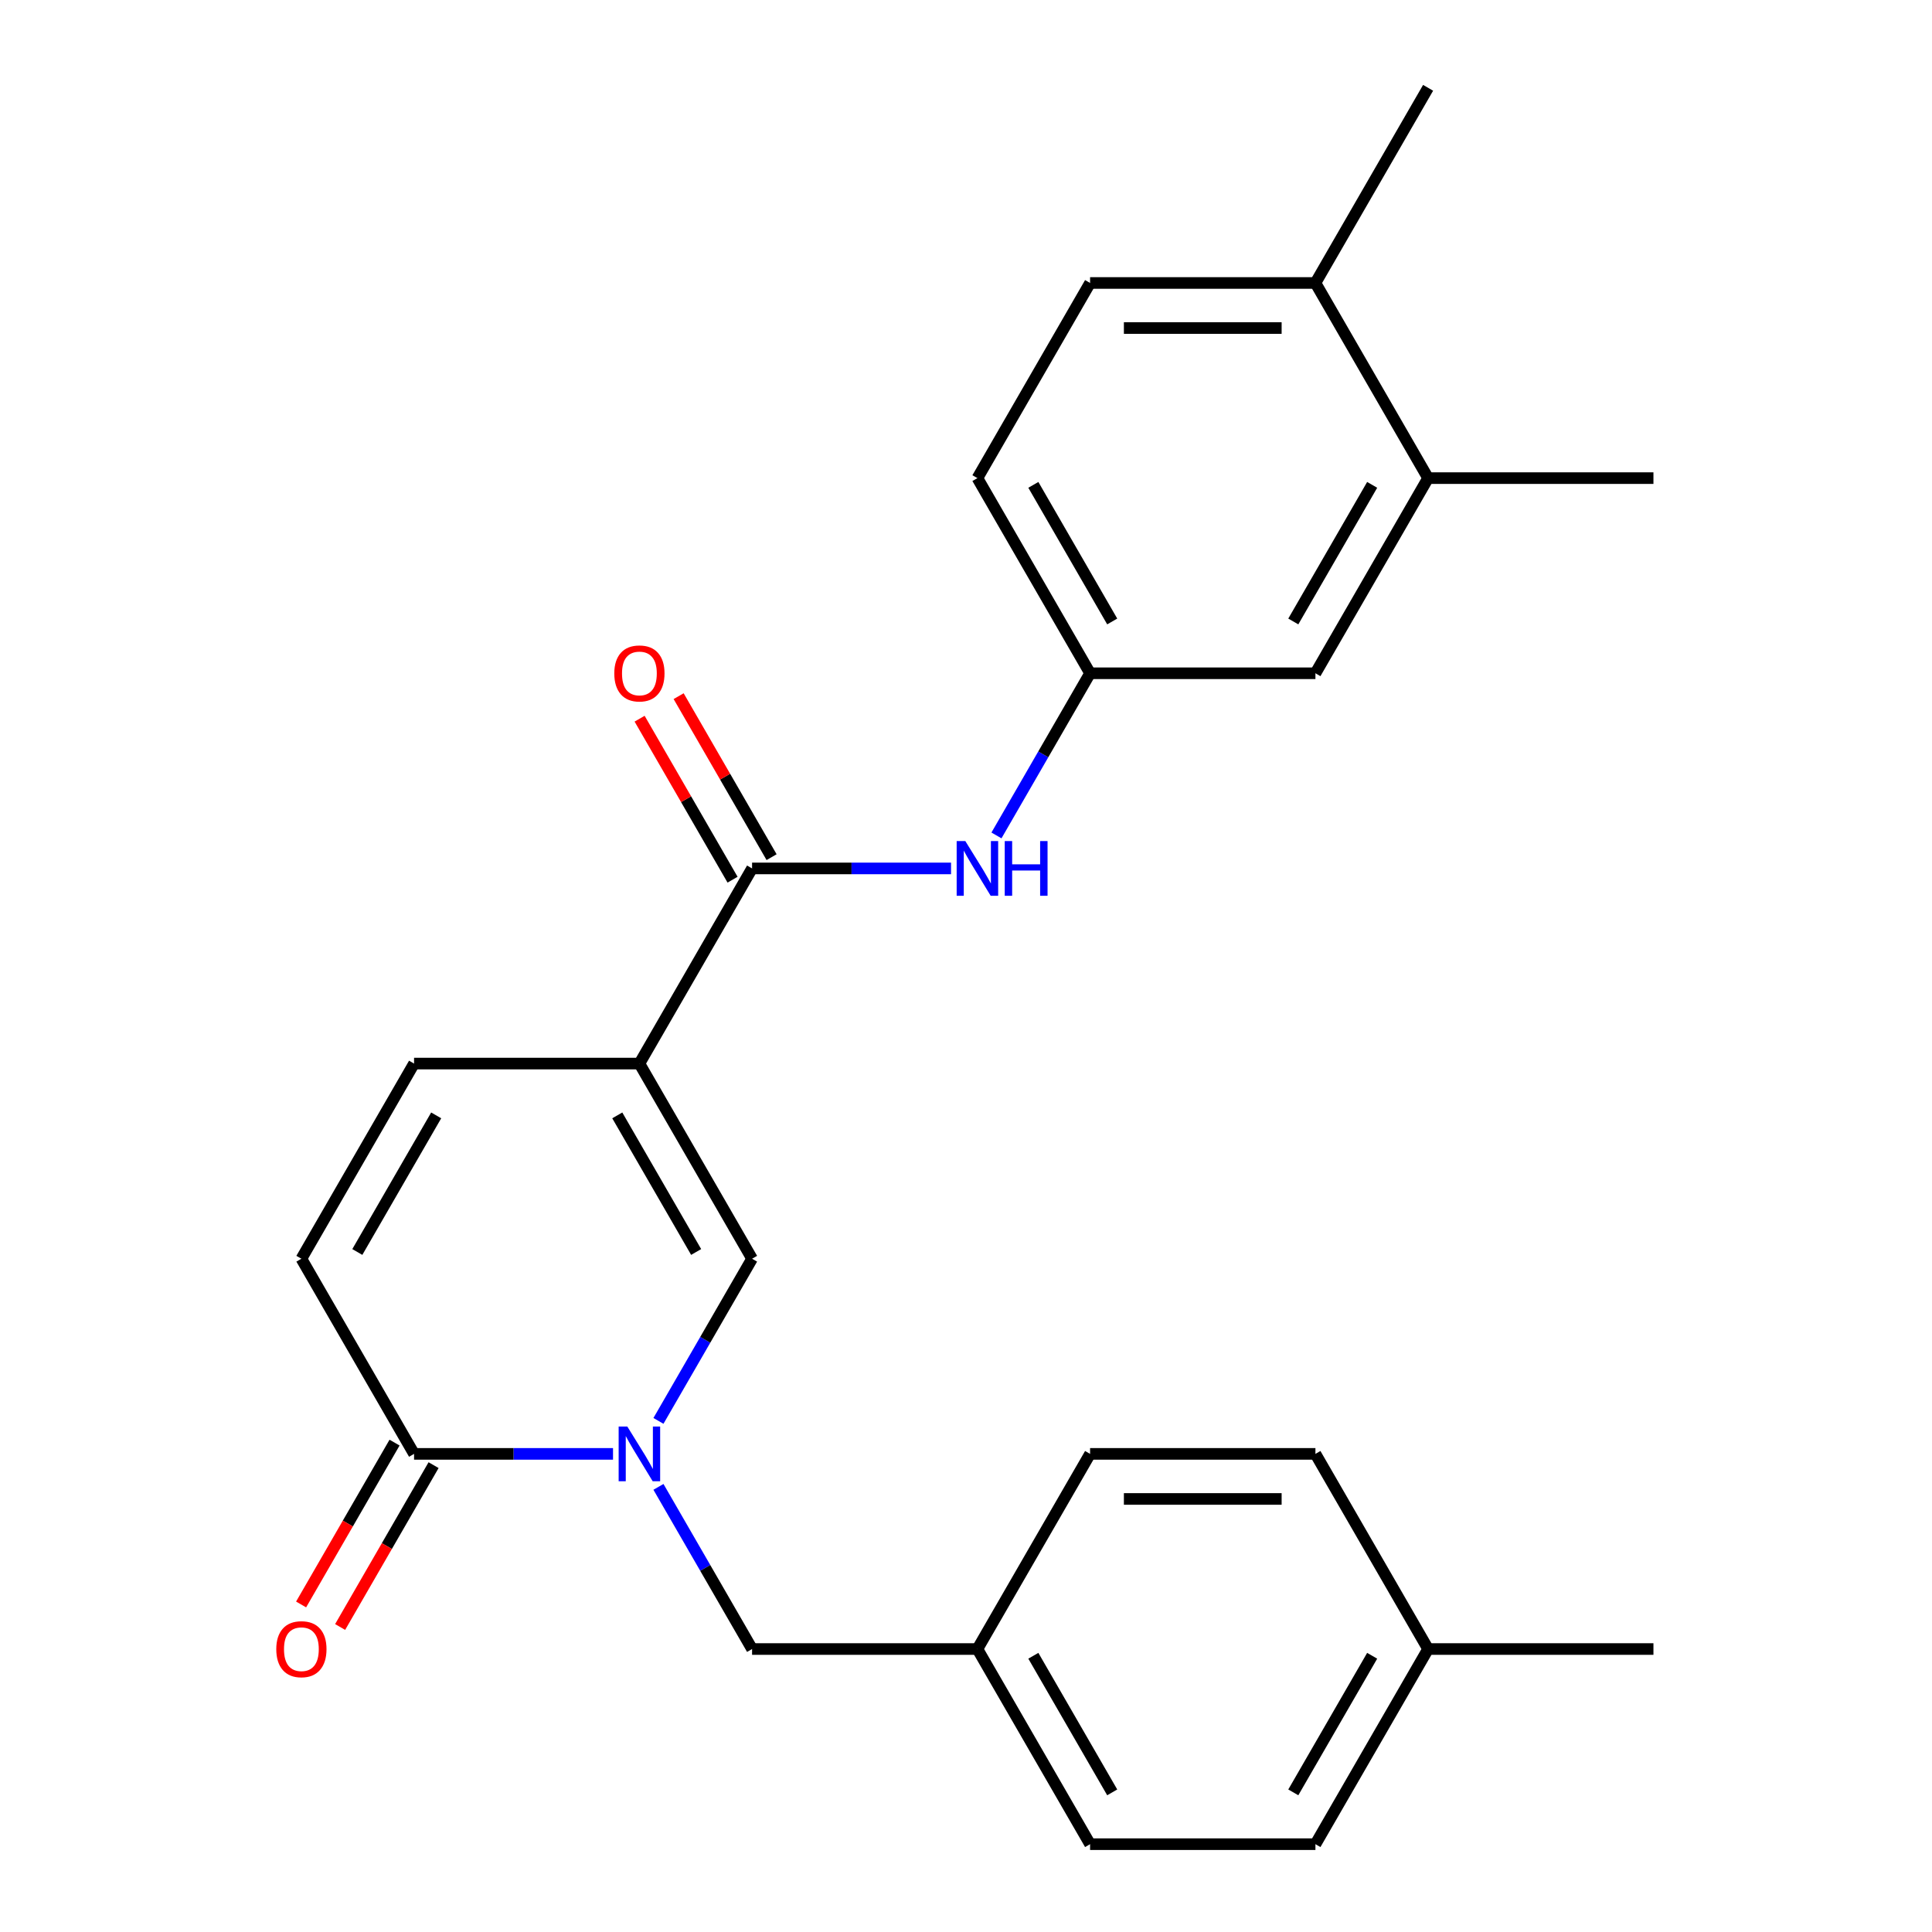 <?xml version='1.0' encoding='iso-8859-1'?>
<svg version='1.1' baseProfile='full'
              xmlns='http://www.w3.org/2000/svg'
                      xmlns:rdkit='http://www.rdkit.org/xml'
                      xmlns:xlink='http://www.w3.org/1999/xlink'
                  xml:space='preserve'
width='1000px' height='1000px' viewBox='0 0 1000 1000'>
<!-- END OF HEADER -->
<rect style='opacity:1.0;fill:#FFFFFF;stroke:none' width='1000' height='1000' x='0' y='0'> </rect>
<path class='bond-1' d='M 330.954,550.505 L 389.273,651.515' style='fill:none;fill-rule:evenodd;stroke:#000000;stroke-width:6px;stroke-linecap:butt;stroke-linejoin:miter;stroke-opacity:1' />
<path class='bond-1' d='M 319.5,577.32 L 360.323,648.027' style='fill:none;fill-rule:evenodd;stroke:#000000;stroke-width:6px;stroke-linecap:butt;stroke-linejoin:miter;stroke-opacity:1' />
<path class='bond-2' d='M 330.954,550.505 L 389.273,449.495' style='fill:none;fill-rule:evenodd;stroke:#000000;stroke-width:6px;stroke-linecap:butt;stroke-linejoin:miter;stroke-opacity:1' />
<path class='bond-4' d='M 330.954,550.505 L 214.318,550.505' style='fill:none;fill-rule:evenodd;stroke:#000000;stroke-width:6px;stroke-linecap:butt;stroke-linejoin:miter;stroke-opacity:1' />
<path class='bond-0' d='M 340.813,735.449 L 365.043,693.482' style='fill:none;fill-rule:evenodd;stroke:#0000FF;stroke-width:6px;stroke-linecap:butt;stroke-linejoin:miter;stroke-opacity:1' />
<path class='bond-0' d='M 365.043,693.482 L 389.273,651.515' style='fill:none;fill-rule:evenodd;stroke:#000000;stroke-width:6px;stroke-linecap:butt;stroke-linejoin:miter;stroke-opacity:1' />
<path class='bond-7' d='M 340.813,769.601 L 365.043,811.568' style='fill:none;fill-rule:evenodd;stroke:#0000FF;stroke-width:6px;stroke-linecap:butt;stroke-linejoin:miter;stroke-opacity:1' />
<path class='bond-7' d='M 365.043,811.568 L 389.273,853.535' style='fill:none;fill-rule:evenodd;stroke:#000000;stroke-width:6px;stroke-linecap:butt;stroke-linejoin:miter;stroke-opacity:1' />
<path class='bond-25' d='M 317.299,752.525 L 265.808,752.525' style='fill:none;fill-rule:evenodd;stroke:#0000FF;stroke-width:6px;stroke-linecap:butt;stroke-linejoin:miter;stroke-opacity:1' />
<path class='bond-25' d='M 265.808,752.525 L 214.318,752.525' style='fill:none;fill-rule:evenodd;stroke:#000000;stroke-width:6px;stroke-linecap:butt;stroke-linejoin:miter;stroke-opacity:1' />
<path class='bond-6' d='M 389.273,449.495 L 440.763,449.495' style='fill:none;fill-rule:evenodd;stroke:#000000;stroke-width:6px;stroke-linecap:butt;stroke-linejoin:miter;stroke-opacity:1' />
<path class='bond-6' d='M 440.763,449.495 L 492.253,449.495' style='fill:none;fill-rule:evenodd;stroke:#0000FF;stroke-width:6px;stroke-linecap:butt;stroke-linejoin:miter;stroke-opacity:1' />
<path class='bond-10' d='M 399.374,443.663 L 375.317,401.996' style='fill:none;fill-rule:evenodd;stroke:#000000;stroke-width:6px;stroke-linecap:butt;stroke-linejoin:miter;stroke-opacity:1' />
<path class='bond-10' d='M 375.317,401.996 L 351.261,360.329' style='fill:none;fill-rule:evenodd;stroke:#FF0000;stroke-width:6px;stroke-linecap:butt;stroke-linejoin:miter;stroke-opacity:1' />
<path class='bond-10' d='M 379.172,455.327 L 355.115,413.66' style='fill:none;fill-rule:evenodd;stroke:#000000;stroke-width:6px;stroke-linecap:butt;stroke-linejoin:miter;stroke-opacity:1' />
<path class='bond-10' d='M 355.115,413.66 L 331.059,371.993' style='fill:none;fill-rule:evenodd;stroke:#FF0000;stroke-width:6px;stroke-linecap:butt;stroke-linejoin:miter;stroke-opacity:1' />
<path class='bond-3' d='M 214.318,752.525 L 156,651.515' style='fill:none;fill-rule:evenodd;stroke:#000000;stroke-width:6px;stroke-linecap:butt;stroke-linejoin:miter;stroke-opacity:1' />
<path class='bond-12' d='M 204.217,746.693 L 180.034,788.581' style='fill:none;fill-rule:evenodd;stroke:#000000;stroke-width:6px;stroke-linecap:butt;stroke-linejoin:miter;stroke-opacity:1' />
<path class='bond-12' d='M 180.034,788.581 L 155.85,830.468' style='fill:none;fill-rule:evenodd;stroke:#FF0000;stroke-width:6px;stroke-linecap:butt;stroke-linejoin:miter;stroke-opacity:1' />
<path class='bond-12' d='M 224.419,758.357 L 200.236,800.244' style='fill:none;fill-rule:evenodd;stroke:#000000;stroke-width:6px;stroke-linecap:butt;stroke-linejoin:miter;stroke-opacity:1' />
<path class='bond-12' d='M 200.236,800.244 L 176.052,842.131' style='fill:none;fill-rule:evenodd;stroke:#FF0000;stroke-width:6px;stroke-linecap:butt;stroke-linejoin:miter;stroke-opacity:1' />
<path class='bond-5' d='M 214.318,550.505 L 156,651.515' style='fill:none;fill-rule:evenodd;stroke:#000000;stroke-width:6px;stroke-linecap:butt;stroke-linejoin:miter;stroke-opacity:1' />
<path class='bond-5' d='M 225.772,577.32 L 184.95,648.027' style='fill:none;fill-rule:evenodd;stroke:#000000;stroke-width:6px;stroke-linecap:butt;stroke-linejoin:miter;stroke-opacity:1' />
<path class='bond-9' d='M 515.768,432.419 L 539.998,390.452' style='fill:none;fill-rule:evenodd;stroke:#0000FF;stroke-width:6px;stroke-linecap:butt;stroke-linejoin:miter;stroke-opacity:1' />
<path class='bond-9' d='M 539.998,390.452 L 564.227,348.485' style='fill:none;fill-rule:evenodd;stroke:#000000;stroke-width:6px;stroke-linecap:butt;stroke-linejoin:miter;stroke-opacity:1' />
<path class='bond-15' d='M 389.273,853.535 L 505.909,853.535' style='fill:none;fill-rule:evenodd;stroke:#000000;stroke-width:6px;stroke-linecap:butt;stroke-linejoin:miter;stroke-opacity:1' />
<path class='bond-8' d='M 739.182,247.475 L 680.864,348.485' style='fill:none;fill-rule:evenodd;stroke:#000000;stroke-width:6px;stroke-linecap:butt;stroke-linejoin:miter;stroke-opacity:1' />
<path class='bond-8' d='M 710.232,250.963 L 669.409,321.67' style='fill:none;fill-rule:evenodd;stroke:#000000;stroke-width:6px;stroke-linecap:butt;stroke-linejoin:miter;stroke-opacity:1' />
<path class='bond-22' d='M 739.182,247.475 L 855.818,247.475' style='fill:none;fill-rule:evenodd;stroke:#000000;stroke-width:6px;stroke-linecap:butt;stroke-linejoin:miter;stroke-opacity:1' />
<path class='bond-26' d='M 739.182,247.475 L 680.864,146.465' style='fill:none;fill-rule:evenodd;stroke:#000000;stroke-width:6px;stroke-linecap:butt;stroke-linejoin:miter;stroke-opacity:1' />
<path class='bond-11' d='M 564.227,348.485 L 680.864,348.485' style='fill:none;fill-rule:evenodd;stroke:#000000;stroke-width:6px;stroke-linecap:butt;stroke-linejoin:miter;stroke-opacity:1' />
<path class='bond-16' d='M 564.227,348.485 L 505.909,247.475' style='fill:none;fill-rule:evenodd;stroke:#000000;stroke-width:6px;stroke-linecap:butt;stroke-linejoin:miter;stroke-opacity:1' />
<path class='bond-16' d='M 575.682,321.67 L 534.859,250.963' style='fill:none;fill-rule:evenodd;stroke:#000000;stroke-width:6px;stroke-linecap:butt;stroke-linejoin:miter;stroke-opacity:1' />
<path class='bond-13' d='M 680.864,146.465 L 564.227,146.465' style='fill:none;fill-rule:evenodd;stroke:#000000;stroke-width:6px;stroke-linecap:butt;stroke-linejoin:miter;stroke-opacity:1' />
<path class='bond-13' d='M 663.368,169.792 L 581.723,169.792' style='fill:none;fill-rule:evenodd;stroke:#000000;stroke-width:6px;stroke-linecap:butt;stroke-linejoin:miter;stroke-opacity:1' />
<path class='bond-23' d='M 680.864,146.465 L 739.182,45.455' style='fill:none;fill-rule:evenodd;stroke:#000000;stroke-width:6px;stroke-linecap:butt;stroke-linejoin:miter;stroke-opacity:1' />
<path class='bond-14' d='M 564.227,146.465 L 505.909,247.475' style='fill:none;fill-rule:evenodd;stroke:#000000;stroke-width:6px;stroke-linecap:butt;stroke-linejoin:miter;stroke-opacity:1' />
<path class='bond-18' d='M 505.909,853.535 L 564.227,752.525' style='fill:none;fill-rule:evenodd;stroke:#000000;stroke-width:6px;stroke-linecap:butt;stroke-linejoin:miter;stroke-opacity:1' />
<path class='bond-19' d='M 505.909,853.535 L 564.227,954.545' style='fill:none;fill-rule:evenodd;stroke:#000000;stroke-width:6px;stroke-linecap:butt;stroke-linejoin:miter;stroke-opacity:1' />
<path class='bond-19' d='M 534.859,857.023 L 575.682,927.73' style='fill:none;fill-rule:evenodd;stroke:#000000;stroke-width:6px;stroke-linecap:butt;stroke-linejoin:miter;stroke-opacity:1' />
<path class='bond-17' d='M 739.182,853.535 L 680.864,954.545' style='fill:none;fill-rule:evenodd;stroke:#000000;stroke-width:6px;stroke-linecap:butt;stroke-linejoin:miter;stroke-opacity:1' />
<path class='bond-17' d='M 710.232,857.023 L 669.409,927.73' style='fill:none;fill-rule:evenodd;stroke:#000000;stroke-width:6px;stroke-linecap:butt;stroke-linejoin:miter;stroke-opacity:1' />
<path class='bond-24' d='M 739.182,853.535 L 855.818,853.535' style='fill:none;fill-rule:evenodd;stroke:#000000;stroke-width:6px;stroke-linecap:butt;stroke-linejoin:miter;stroke-opacity:1' />
<path class='bond-27' d='M 739.182,853.535 L 680.864,752.525' style='fill:none;fill-rule:evenodd;stroke:#000000;stroke-width:6px;stroke-linecap:butt;stroke-linejoin:miter;stroke-opacity:1' />
<path class='bond-20' d='M 564.227,752.525 L 680.864,752.525' style='fill:none;fill-rule:evenodd;stroke:#000000;stroke-width:6px;stroke-linecap:butt;stroke-linejoin:miter;stroke-opacity:1' />
<path class='bond-20' d='M 581.723,775.853 L 663.368,775.853' style='fill:none;fill-rule:evenodd;stroke:#000000;stroke-width:6px;stroke-linecap:butt;stroke-linejoin:miter;stroke-opacity:1' />
<path class='bond-21' d='M 564.227,954.545 L 680.864,954.545' style='fill:none;fill-rule:evenodd;stroke:#000000;stroke-width:6px;stroke-linecap:butt;stroke-linejoin:miter;stroke-opacity:1' />
<path  class='atom-1' d='M 324.694 738.365
L 333.974 753.365
Q 334.894 754.845, 336.374 757.525
Q 337.854 760.205, 337.934 760.365
L 337.934 738.365
L 341.694 738.365
L 341.694 766.685
L 337.814 766.685
L 327.854 750.285
Q 326.694 748.365, 325.454 746.165
Q 324.254 743.965, 323.894 743.285
L 323.894 766.685
L 320.214 766.685
L 320.214 738.365
L 324.694 738.365
' fill='#0000FF'/>
<path  class='atom-7' d='M 499.649 435.335
L 508.929 450.335
Q 509.849 451.815, 511.329 454.495
Q 512.809 457.175, 512.889 457.335
L 512.889 435.335
L 516.649 435.335
L 516.649 463.655
L 512.769 463.655
L 502.809 447.255
Q 501.649 445.335, 500.409 443.135
Q 499.209 440.935, 498.849 440.255
L 498.849 463.655
L 495.169 463.655
L 495.169 435.335
L 499.649 435.335
' fill='#0000FF'/>
<path  class='atom-7' d='M 520.049 435.335
L 523.889 435.335
L 523.889 447.375
L 538.369 447.375
L 538.369 435.335
L 542.209 435.335
L 542.209 463.655
L 538.369 463.655
L 538.369 450.575
L 523.889 450.575
L 523.889 463.655
L 520.049 463.655
L 520.049 435.335
' fill='#0000FF'/>
<path  class='atom-11' d='M 317.954 348.565
Q 317.954 341.765, 321.314 337.965
Q 324.674 334.165, 330.954 334.165
Q 337.234 334.165, 340.594 337.965
Q 343.954 341.765, 343.954 348.565
Q 343.954 355.445, 340.554 359.365
Q 337.154 363.245, 330.954 363.245
Q 324.714 363.245, 321.314 359.365
Q 317.954 355.485, 317.954 348.565
M 330.954 360.045
Q 335.274 360.045, 337.594 357.165
Q 339.954 354.245, 339.954 348.565
Q 339.954 343.005, 337.594 340.205
Q 335.274 337.365, 330.954 337.365
Q 326.634 337.365, 324.274 340.165
Q 321.954 342.965, 321.954 348.565
Q 321.954 354.285, 324.274 357.165
Q 326.634 360.045, 330.954 360.045
' fill='#FF0000'/>
<path  class='atom-13' d='M 143 853.615
Q 143 846.815, 146.36 843.015
Q 149.72 839.215, 156 839.215
Q 162.28 839.215, 165.64 843.015
Q 169 846.815, 169 853.615
Q 169 860.495, 165.6 864.415
Q 162.2 868.295, 156 868.295
Q 149.76 868.295, 146.36 864.415
Q 143 860.535, 143 853.615
M 156 865.095
Q 160.32 865.095, 162.64 862.215
Q 165 859.295, 165 853.615
Q 165 848.055, 162.64 845.255
Q 160.32 842.415, 156 842.415
Q 151.68 842.415, 149.32 845.215
Q 147 848.015, 147 853.615
Q 147 859.335, 149.32 862.215
Q 151.68 865.095, 156 865.095
' fill='#FF0000'/>
</svg>
